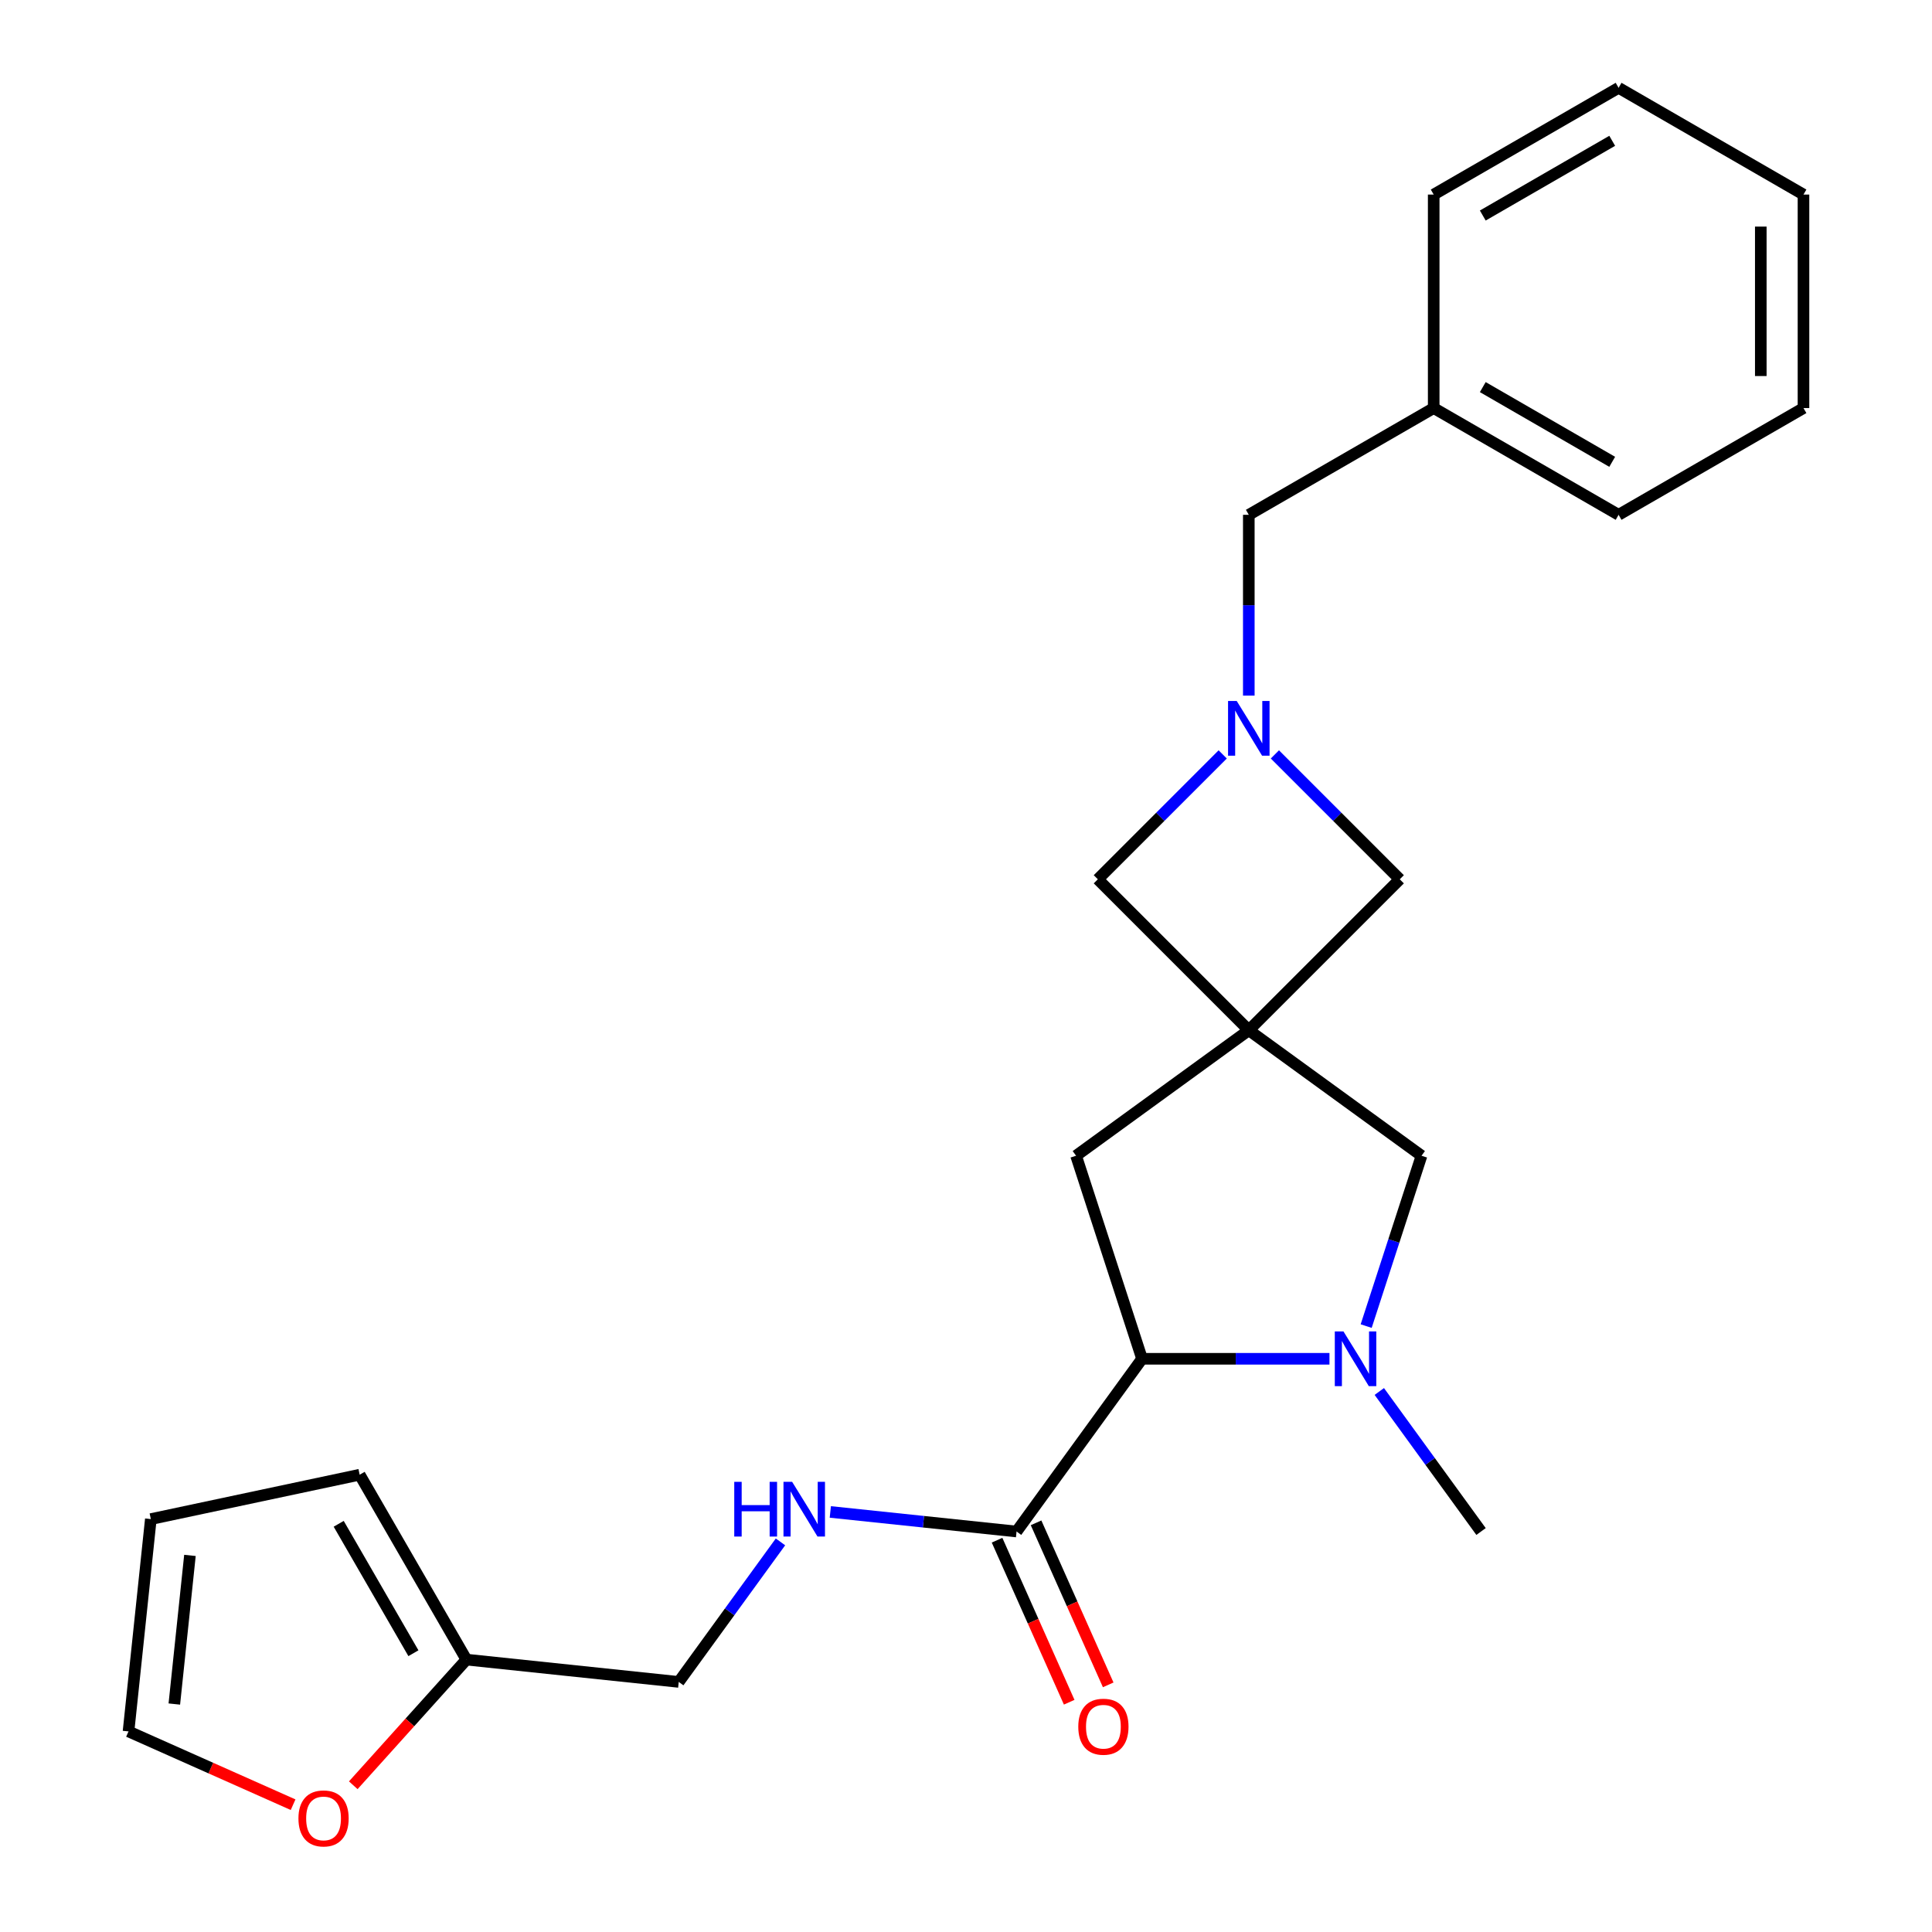 <?xml version='1.0' encoding='iso-8859-1'?>
<svg version='1.1' baseProfile='full'
              xmlns='http://www.w3.org/2000/svg'
                      xmlns:rdkit='http://www.rdkit.org/xml'
                      xmlns:xlink='http://www.w3.org/1999/xlink'
                  xml:space='preserve'
width='1000px' height='1000px' viewBox='0 0 1000 1000'>
<!-- END OF HEADER -->
<rect style='opacity:1.0;fill:#FFFFFF;stroke:none' width='1000' height='1000' x='0' y='0'> </rect>
<path class='bond-4' d='M 646.378,533.254 L 735.78,598.208' style='fill:none;fill-rule:evenodd;stroke:#000000;stroke-width:6px;stroke-linecap:butt;stroke-linejoin:miter;stroke-opacity:1' />
<path class='bond-5' d='M 646.378,533.254 L 556.976,598.208' style='fill:none;fill-rule:evenodd;stroke:#000000;stroke-width:6px;stroke-linecap:butt;stroke-linejoin:miter;stroke-opacity:1' />
<path class='bond-6' d='M 646.378,533.254 L 724.518,455.114' style='fill:none;fill-rule:evenodd;stroke:#000000;stroke-width:6px;stroke-linecap:butt;stroke-linejoin:miter;stroke-opacity:1' />
<path class='bond-7' d='M 646.378,533.254 L 568.238,455.114' style='fill:none;fill-rule:evenodd;stroke:#000000;stroke-width:6px;stroke-linecap:butt;stroke-linejoin:miter;stroke-opacity:1' />
<path class='bond-0' d='M 707.13,686.384 L 721.455,642.296' style='fill:none;fill-rule:evenodd;stroke:#0000FF;stroke-width:6px;stroke-linecap:butt;stroke-linejoin:miter;stroke-opacity:1' />
<path class='bond-0' d='M 721.455,642.296 L 735.78,598.208' style='fill:none;fill-rule:evenodd;stroke:#000000;stroke-width:6px;stroke-linecap:butt;stroke-linejoin:miter;stroke-opacity:1' />
<path class='bond-17' d='M 713.926,720.229 L 740.256,756.469' style='fill:none;fill-rule:evenodd;stroke:#0000FF;stroke-width:6px;stroke-linecap:butt;stroke-linejoin:miter;stroke-opacity:1' />
<path class='bond-17' d='M 740.256,756.469 L 766.585,792.708' style='fill:none;fill-rule:evenodd;stroke:#000000;stroke-width:6px;stroke-linecap:butt;stroke-linejoin:miter;stroke-opacity:1' />
<path class='bond-25' d='M 688.128,703.306 L 639.626,703.306' style='fill:none;fill-rule:evenodd;stroke:#0000FF;stroke-width:6px;stroke-linecap:butt;stroke-linejoin:miter;stroke-opacity:1' />
<path class='bond-25' d='M 639.626,703.306 L 591.125,703.306' style='fill:none;fill-rule:evenodd;stroke:#000000;stroke-width:6px;stroke-linecap:butt;stroke-linejoin:miter;stroke-opacity:1' />
<path class='bond-1' d='M 632.875,390.477 L 600.557,422.796' style='fill:none;fill-rule:evenodd;stroke:#0000FF;stroke-width:6px;stroke-linecap:butt;stroke-linejoin:miter;stroke-opacity:1' />
<path class='bond-1' d='M 600.557,422.796 L 568.238,455.114' style='fill:none;fill-rule:evenodd;stroke:#000000;stroke-width:6px;stroke-linecap:butt;stroke-linejoin:miter;stroke-opacity:1' />
<path class='bond-14' d='M 646.378,360.052 L 646.378,313.26' style='fill:none;fill-rule:evenodd;stroke:#0000FF;stroke-width:6px;stroke-linecap:butt;stroke-linejoin:miter;stroke-opacity:1' />
<path class='bond-14' d='M 646.378,313.26 L 646.378,266.468' style='fill:none;fill-rule:evenodd;stroke:#000000;stroke-width:6px;stroke-linecap:butt;stroke-linejoin:miter;stroke-opacity:1' />
<path class='bond-24' d='M 659.88,390.477 L 692.199,422.796' style='fill:none;fill-rule:evenodd;stroke:#0000FF;stroke-width:6px;stroke-linecap:butt;stroke-linejoin:miter;stroke-opacity:1' />
<path class='bond-24' d='M 692.199,422.796 L 724.518,455.114' style='fill:none;fill-rule:evenodd;stroke:#000000;stroke-width:6px;stroke-linecap:butt;stroke-linejoin:miter;stroke-opacity:1' />
<path class='bond-2' d='M 591.125,703.306 L 556.976,598.208' style='fill:none;fill-rule:evenodd;stroke:#000000;stroke-width:6px;stroke-linecap:butt;stroke-linejoin:miter;stroke-opacity:1' />
<path class='bond-3' d='M 591.125,703.306 L 526.17,792.708' style='fill:none;fill-rule:evenodd;stroke:#000000;stroke-width:6px;stroke-linecap:butt;stroke-linejoin:miter;stroke-opacity:1' />
<path class='bond-8' d='M 526.17,792.708 L 477.971,787.642' style='fill:none;fill-rule:evenodd;stroke:#000000;stroke-width:6px;stroke-linecap:butt;stroke-linejoin:miter;stroke-opacity:1' />
<path class='bond-8' d='M 477.971,787.642 L 429.772,782.576' style='fill:none;fill-rule:evenodd;stroke:#0000FF;stroke-width:6px;stroke-linecap:butt;stroke-linejoin:miter;stroke-opacity:1' />
<path class='bond-11' d='M 516.075,797.203 L 534.746,839.138' style='fill:none;fill-rule:evenodd;stroke:#000000;stroke-width:6px;stroke-linecap:butt;stroke-linejoin:miter;stroke-opacity:1' />
<path class='bond-11' d='M 534.746,839.138 L 553.416,881.073' style='fill:none;fill-rule:evenodd;stroke:#FF0000;stroke-width:6px;stroke-linecap:butt;stroke-linejoin:miter;stroke-opacity:1' />
<path class='bond-11' d='M 536.266,788.213 L 554.936,830.149' style='fill:none;fill-rule:evenodd;stroke:#000000;stroke-width:6px;stroke-linecap:butt;stroke-linejoin:miter;stroke-opacity:1' />
<path class='bond-11' d='M 554.936,830.149 L 573.607,872.084' style='fill:none;fill-rule:evenodd;stroke:#FF0000;stroke-width:6px;stroke-linecap:butt;stroke-linejoin:miter;stroke-opacity:1' />
<path class='bond-16' d='M 403.974,798.08 L 377.645,834.319' style='fill:none;fill-rule:evenodd;stroke:#0000FF;stroke-width:6px;stroke-linecap:butt;stroke-linejoin:miter;stroke-opacity:1' />
<path class='bond-16' d='M 377.645,834.319 L 351.315,870.559' style='fill:none;fill-rule:evenodd;stroke:#000000;stroke-width:6px;stroke-linecap:butt;stroke-linejoin:miter;stroke-opacity:1' />
<path class='bond-9' d='M 241.414,859.008 L 351.315,870.559' style='fill:none;fill-rule:evenodd;stroke:#000000;stroke-width:6px;stroke-linecap:butt;stroke-linejoin:miter;stroke-opacity:1' />
<path class='bond-10' d='M 241.414,859.008 L 212.133,891.528' style='fill:none;fill-rule:evenodd;stroke:#000000;stroke-width:6px;stroke-linecap:butt;stroke-linejoin:miter;stroke-opacity:1' />
<path class='bond-10' d='M 212.133,891.528 L 182.852,924.047' style='fill:none;fill-rule:evenodd;stroke:#FF0000;stroke-width:6px;stroke-linecap:butt;stroke-linejoin:miter;stroke-opacity:1' />
<path class='bond-12' d='M 241.414,859.008 L 186.16,763.306' style='fill:none;fill-rule:evenodd;stroke:#000000;stroke-width:6px;stroke-linecap:butt;stroke-linejoin:miter;stroke-opacity:1' />
<path class='bond-12' d='M 213.985,855.703 L 175.308,788.712' style='fill:none;fill-rule:evenodd;stroke:#000000;stroke-width:6px;stroke-linecap:butt;stroke-linejoin:miter;stroke-opacity:1' />
<path class='bond-13' d='M 151.708,934.112 L 109.113,915.148' style='fill:none;fill-rule:evenodd;stroke:#FF0000;stroke-width:6px;stroke-linecap:butt;stroke-linejoin:miter;stroke-opacity:1' />
<path class='bond-13' d='M 109.113,915.148 L 66.518,896.183' style='fill:none;fill-rule:evenodd;stroke:#000000;stroke-width:6px;stroke-linecap:butt;stroke-linejoin:miter;stroke-opacity:1' />
<path class='bond-15' d='M 186.16,763.306 L 78.069,786.282' style='fill:none;fill-rule:evenodd;stroke:#000000;stroke-width:6px;stroke-linecap:butt;stroke-linejoin:miter;stroke-opacity:1' />
<path class='bond-27' d='M 66.518,896.183 L 78.069,786.282' style='fill:none;fill-rule:evenodd;stroke:#000000;stroke-width:6px;stroke-linecap:butt;stroke-linejoin:miter;stroke-opacity:1' />
<path class='bond-27' d='M 90.231,882.008 L 98.316,805.077' style='fill:none;fill-rule:evenodd;stroke:#000000;stroke-width:6px;stroke-linecap:butt;stroke-linejoin:miter;stroke-opacity:1' />
<path class='bond-18' d='M 646.378,266.468 L 742.079,211.214' style='fill:none;fill-rule:evenodd;stroke:#000000;stroke-width:6px;stroke-linecap:butt;stroke-linejoin:miter;stroke-opacity:1' />
<path class='bond-19' d='M 742.079,211.214 L 837.781,266.468' style='fill:none;fill-rule:evenodd;stroke:#000000;stroke-width:6px;stroke-linecap:butt;stroke-linejoin:miter;stroke-opacity:1' />
<path class='bond-19' d='M 767.485,200.362 L 834.476,239.039' style='fill:none;fill-rule:evenodd;stroke:#000000;stroke-width:6px;stroke-linecap:butt;stroke-linejoin:miter;stroke-opacity:1' />
<path class='bond-20' d='M 742.079,211.214 L 742.079,100.708' style='fill:none;fill-rule:evenodd;stroke:#000000;stroke-width:6px;stroke-linecap:butt;stroke-linejoin:miter;stroke-opacity:1' />
<path class='bond-22' d='M 837.781,266.468 L 933.482,211.214' style='fill:none;fill-rule:evenodd;stroke:#000000;stroke-width:6px;stroke-linecap:butt;stroke-linejoin:miter;stroke-opacity:1' />
<path class='bond-21' d='M 742.079,100.708 L 837.781,45.455' style='fill:none;fill-rule:evenodd;stroke:#000000;stroke-width:6px;stroke-linecap:butt;stroke-linejoin:miter;stroke-opacity:1' />
<path class='bond-21' d='M 767.485,111.56 L 834.476,72.883' style='fill:none;fill-rule:evenodd;stroke:#000000;stroke-width:6px;stroke-linecap:butt;stroke-linejoin:miter;stroke-opacity:1' />
<path class='bond-23' d='M 837.781,45.455 L 933.482,100.708' style='fill:none;fill-rule:evenodd;stroke:#000000;stroke-width:6px;stroke-linecap:butt;stroke-linejoin:miter;stroke-opacity:1' />
<path class='bond-26' d='M 933.482,211.214 L 933.482,100.708' style='fill:none;fill-rule:evenodd;stroke:#000000;stroke-width:6px;stroke-linecap:butt;stroke-linejoin:miter;stroke-opacity:1' />
<path class='bond-26' d='M 911.381,194.638 L 911.381,117.284' style='fill:none;fill-rule:evenodd;stroke:#000000;stroke-width:6px;stroke-linecap:butt;stroke-linejoin:miter;stroke-opacity:1' />
<path  class='atom-1' d='M 695.371 689.146
L 704.651 704.146
Q 705.571 705.626, 707.051 708.306
Q 708.531 710.986, 708.611 711.146
L 708.611 689.146
L 712.371 689.146
L 712.371 717.466
L 708.491 717.466
L 698.531 701.066
Q 697.371 699.146, 696.131 696.946
Q 694.931 694.746, 694.571 694.066
L 694.571 717.466
L 690.891 717.466
L 690.891 689.146
L 695.371 689.146
' fill='#0000FF'/>
<path  class='atom-2' d='M 640.118 362.814
L 649.398 377.814
Q 650.318 379.294, 651.798 381.974
Q 653.278 384.654, 653.358 384.814
L 653.358 362.814
L 657.118 362.814
L 657.118 391.134
L 653.238 391.134
L 643.278 374.734
Q 642.118 372.814, 640.878 370.614
Q 639.678 368.414, 639.318 367.734
L 639.318 391.134
L 635.638 391.134
L 635.638 362.814
L 640.118 362.814
' fill='#0000FF'/>
<path  class='atom-9' d='M 380.049 766.997
L 383.889 766.997
L 383.889 779.037
L 398.369 779.037
L 398.369 766.997
L 402.209 766.997
L 402.209 795.317
L 398.369 795.317
L 398.369 782.237
L 383.889 782.237
L 383.889 795.317
L 380.049 795.317
L 380.049 766.997
' fill='#0000FF'/>
<path  class='atom-9' d='M 410.009 766.997
L 419.289 781.997
Q 420.209 783.477, 421.689 786.157
Q 423.169 788.837, 423.249 788.997
L 423.249 766.997
L 427.009 766.997
L 427.009 795.317
L 423.129 795.317
L 413.169 778.917
Q 412.009 776.997, 410.769 774.797
Q 409.569 772.597, 409.209 771.917
L 409.209 795.317
L 405.529 795.317
L 405.529 766.997
L 410.009 766.997
' fill='#0000FF'/>
<path  class='atom-11' d='M 154.47 941.21
Q 154.47 934.41, 157.83 930.61
Q 161.19 926.81, 167.47 926.81
Q 173.75 926.81, 177.11 930.61
Q 180.47 934.41, 180.47 941.21
Q 180.47 948.09, 177.07 952.01
Q 173.67 955.89, 167.47 955.89
Q 161.23 955.89, 157.83 952.01
Q 154.47 948.13, 154.47 941.21
M 167.47 952.69
Q 171.79 952.69, 174.11 949.81
Q 176.47 946.89, 176.47 941.21
Q 176.47 935.65, 174.11 932.85
Q 171.79 930.01, 167.47 930.01
Q 163.15 930.01, 160.79 932.81
Q 158.47 935.61, 158.47 941.21
Q 158.47 946.93, 160.79 949.81
Q 163.15 952.69, 167.47 952.69
' fill='#FF0000'/>
<path  class='atom-12' d='M 558.117 893.741
Q 558.117 886.941, 561.477 883.141
Q 564.837 879.341, 571.117 879.341
Q 577.397 879.341, 580.757 883.141
Q 584.117 886.941, 584.117 893.741
Q 584.117 900.621, 580.717 904.541
Q 577.317 908.421, 571.117 908.421
Q 564.877 908.421, 561.477 904.541
Q 558.117 900.661, 558.117 893.741
M 571.117 905.221
Q 575.437 905.221, 577.757 902.341
Q 580.117 899.421, 580.117 893.741
Q 580.117 888.181, 577.757 885.381
Q 575.437 882.541, 571.117 882.541
Q 566.797 882.541, 564.437 885.341
Q 562.117 888.141, 562.117 893.741
Q 562.117 899.461, 564.437 902.341
Q 566.797 905.221, 571.117 905.221
' fill='#FF0000'/>
</svg>
